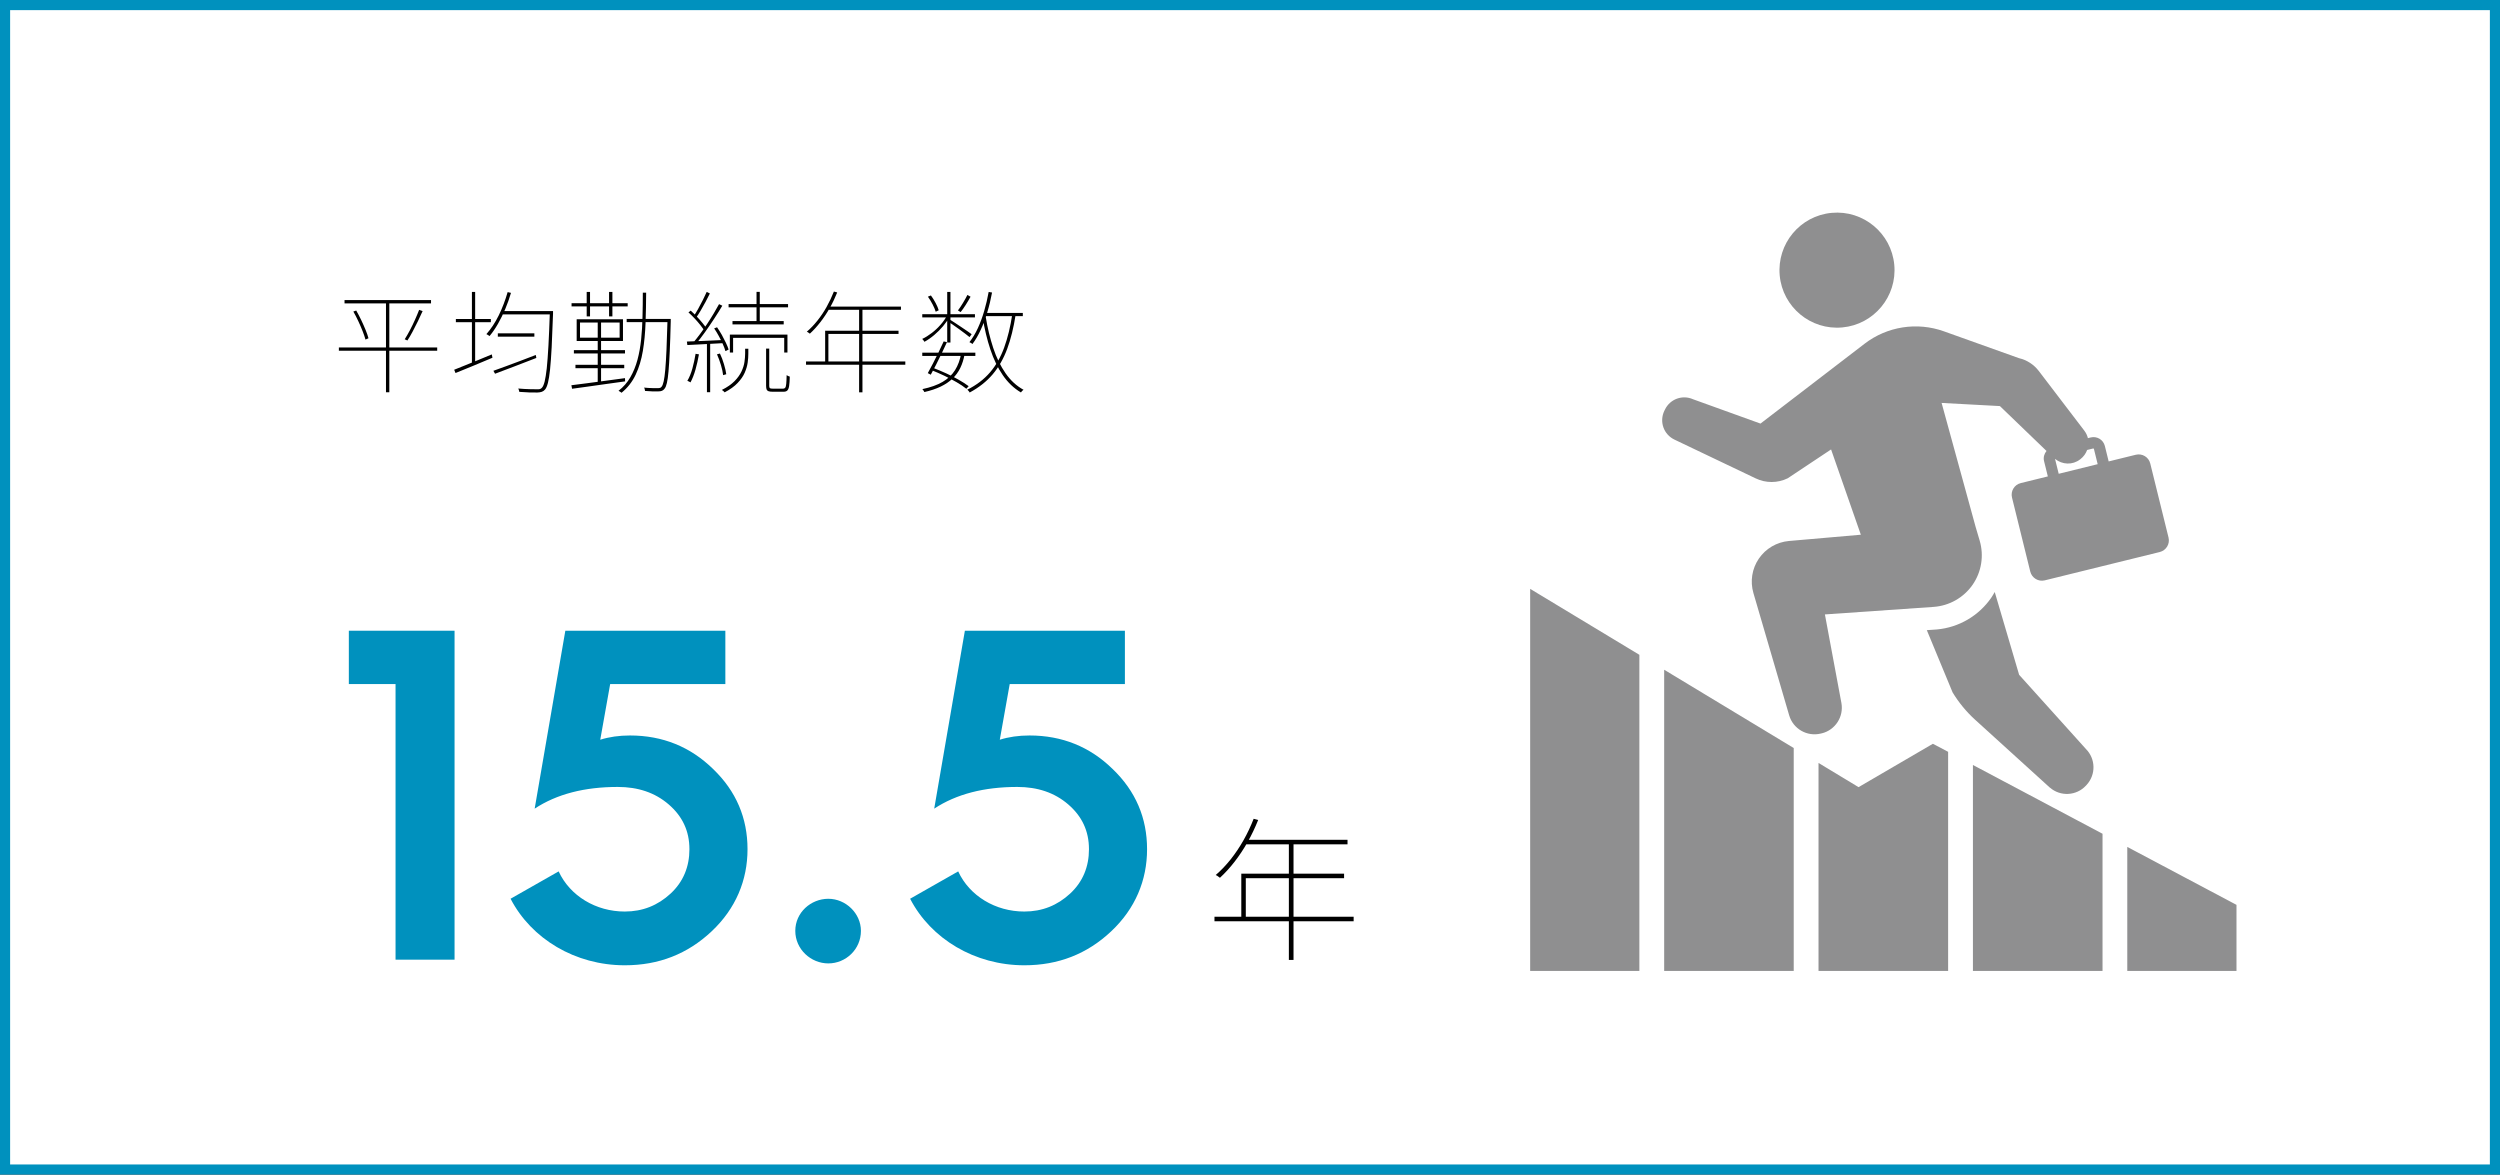 <?xml version="1.0" encoding="UTF-8"?><svg id="_レイヤー_2" xmlns="http://www.w3.org/2000/svg" viewBox="0 0 494 232.1"><rect x="0" y="0" width="494" height="232.1" fill="#333333" stroke="none"/><defs><style>.cls-1{fill:#fff;}.cls-2{fill:#0091be;}.cls-3{fill:#8f8f90;}</style></defs><g id="_文字"><g><rect class="cls-1" x="1" y="1" width="492" height="230.1"/><path class="cls-2" d="M492,2V230.1H2V2H492m2-2H0V232.1H494V0h0Z"/></g><g><path d="M66.96,68.66h19.43v.64h-19.43v-.64Zm1.12-9.37h17.09v.66h-17.09v-.66Zm1.74,2.27l.57-.2c.34,.59,.67,1.22,.99,1.89,.32,.67,.61,1.33,.87,1.96,.26,.63,.44,1.17,.56,1.63l-.59,.26c-.13-.48-.32-1.04-.57-1.67s-.53-1.29-.85-1.97c-.32-.68-.64-1.32-.98-1.9Zm6.45-2.09h.66v18.04h-.66v-18.04Zm6.56,1.76l.68,.24c-.28,.63-.59,1.3-.93,2-.35,.7-.69,1.39-1.05,2.06-.35,.67-.7,1.25-1.03,1.75l-.53-.24c.32-.5,.66-1.09,1.02-1.77,.36-.68,.7-1.38,1.02-2.1,.32-.72,.59-1.36,.81-1.94Z"/><path d="M89.75,73.06c.63-.25,1.35-.54,2.14-.86,.8-.32,1.65-.67,2.56-1.04,.91-.37,1.82-.75,2.73-1.13l.13,.66c-1.29,.54-2.58,1.08-3.87,1.62-1.29,.54-2.44,1-3.43,1.4l-.26-.64Zm.33-10.03h6.91v.64h-6.91v-.64Zm3.17-5.35h.64v14.17h-.64v-14.17Zm7.06,.04l.66,.15c-.32,1.1-.7,2.17-1.14,3.21s-.92,2.01-1.44,2.92c-.52,.9-1.07,1.71-1.66,2.41-.04-.04-.1-.09-.18-.13-.07-.04-.15-.09-.22-.14-.07-.05-.15-.09-.22-.12,.92-1.03,1.74-2.27,2.45-3.72s1.29-2.98,1.75-4.58Zm-2.82,15.55c.69-.25,1.49-.54,2.4-.87,.91-.33,1.88-.69,2.9-1.08,1.03-.39,2.05-.78,3.08-1.18l.11,.59c-1.44,.56-2.88,1.12-4.33,1.67-1.45,.56-2.73,1.04-3.83,1.45l-.33-.59Zm.88-7.41h7.22v.66h-7.22v-.66Zm.79-4.4h9.72v.66h-9.72v-.66Zm9.48,0h.64v.51c-.09,2.63-.18,4.84-.27,6.64-.1,1.8-.2,3.28-.32,4.41-.12,1.14-.26,2.02-.42,2.64-.16,.62-.35,1.06-.57,1.31-.19,.22-.4,.37-.64,.45-.23,.08-.53,.13-.88,.14-.37,.01-.88,.01-1.53-.01-.65-.02-1.33-.06-2.04-.12-.01-.1-.04-.21-.07-.33s-.07-.23-.13-.33c.82,.07,1.58,.12,2.28,.13,.7,.01,1.17,.02,1.42,.02,.23,.01,.43,0,.57-.04,.15-.04,.28-.13,.4-.26,.21-.21,.38-.61,.54-1.22,.15-.61,.29-1.49,.42-2.64,.12-1.15,.23-2.63,.33-4.44,.1-1.81,.19-4.03,.28-6.65v-.2Z"/><path d="M112.92,76.12c.85-.1,1.84-.23,2.98-.38,1.14-.15,2.36-.32,3.66-.49,1.31-.18,2.62-.35,3.94-.53l.02,.64c-1.28,.18-2.55,.35-3.82,.53-1.27,.18-2.47,.34-3.61,.51s-2.15,.3-3.05,.42l-.13-.68Zm.02-16.21h11.09v.64h-11.09v-.64Zm.46,9.28h10.1v.66h-10.1v-.66Zm.31,2.9h9.64v.66h-9.64v-.66Zm.24-9h9.15v4.29h-9.15v-4.29Zm.66,.64v2.99h7.83v-2.99h-7.83Zm1.32-6.05h.66v4.84h-.66v-4.84Zm2.18,5.7h.66v12.41h-.66v-12.41Zm2.24-5.7h.66v4.84h-.66v-4.84Zm6.67,.15h.66c-.01,2.05-.05,4.05-.12,6-.07,1.94-.24,3.78-.53,5.51s-.76,3.3-1.42,4.7-1.59,2.59-2.79,3.57c-.04-.04-.1-.09-.18-.13-.07-.04-.15-.09-.22-.14-.07-.05-.14-.09-.2-.12,.95-.73,1.73-1.62,2.33-2.66,.6-1.04,1.07-2.19,1.41-3.45,.34-1.26,.58-2.61,.73-4.06,.15-1.44,.24-2.94,.27-4.49,.04-1.55,.06-3.12,.06-4.72Zm-3.19,5.19h8.25v.64h-8.25v-.64Zm8.07,0h.64v.48c-.06,2.38-.12,4.37-.2,5.97-.07,1.61-.15,2.91-.24,3.91-.09,1-.19,1.76-.32,2.29-.12,.53-.27,.9-.45,1.12-.15,.21-.32,.35-.52,.43-.2,.08-.44,.12-.74,.12-.28,.01-.66,.01-1.13,0s-.97-.04-1.48-.09c-.02-.1-.03-.22-.06-.34-.02-.12-.07-.23-.14-.32,.6,.06,1.16,.09,1.66,.1,.51,0,.85,.01,1.04,.01,.21,0,.37-.02,.48-.06,.12-.04,.22-.12,.31-.25,.15-.18,.28-.53,.4-1.06,.12-.53,.22-1.3,.31-2.31,.09-1.01,.17-2.32,.24-3.93,.07-1.61,.14-3.57,.2-5.88v-.2Z"/><path d="M135.73,67.49c.92-.03,2.02-.07,3.3-.13,1.28-.06,2.61-.12,4-.18l-.02,.62c-1.32,.07-2.61,.14-3.86,.21s-2.36,.12-3.33,.17l-.09-.68Zm1.72,2.42l.66,.11c-.18,1.03-.4,2.03-.68,3.01s-.61,1.83-.99,2.53c-.03-.03-.08-.06-.17-.1-.08-.04-.16-.08-.24-.12-.08-.04-.15-.07-.21-.09,.41-.69,.74-1.51,1-2.45,.26-.95,.47-1.91,.63-2.89Zm-1.41-8.18l.44-.35c.41,.37,.82,.77,1.23,1.2,.41,.43,.79,.86,1.13,1.28s.62,.79,.83,1.13l-.44,.44c-.21-.35-.48-.74-.83-1.18s-.72-.87-1.13-1.31c-.41-.44-.82-.84-1.23-1.21Zm6.05-1.63l.64,.31c-.47,.79-1,1.65-1.61,2.57-.6,.92-1.21,1.82-1.83,2.68s-1.2,1.62-1.74,2.27l-.51-.29c.41-.48,.85-1.04,1.31-1.66,.46-.62,.92-1.28,1.38-1.97s.88-1.37,1.29-2.05c.4-.67,.76-1.3,1.07-1.87Zm-2.44-2.42l.62,.31c-.25,.51-.53,1.06-.84,1.64-.31,.58-.62,1.14-.94,1.68-.32,.54-.62,1.02-.91,1.43l-.51-.26c.28-.41,.58-.9,.9-1.47,.32-.57,.63-1.15,.92-1.74,.29-.59,.54-1.11,.75-1.58Zm.04,9.94h.64v9.88h-.64v-9.88Zm1.43-2.73l.57-.22c.32,.46,.63,.95,.94,1.5,.3,.54,.57,1.07,.81,1.57,.24,.51,.42,.95,.54,1.33l-.64,.31c-.1-.4-.27-.85-.51-1.38-.23-.52-.5-1.05-.79-1.59s-.6-1.05-.92-1.52Zm.57,5.12l.57-.15c.31,.65,.58,1.35,.8,2.11,.23,.76,.38,1.42,.45,1.98l-.62,.18c-.06-.56-.2-1.22-.43-1.99-.23-.77-.49-1.48-.78-2.12Zm5.54-1.1h.64v.99c0,.53-.04,1.12-.13,1.76-.09,.65-.29,1.31-.59,2s-.77,1.36-1.4,2.02c-.62,.66-1.48,1.28-2.56,1.85-.06-.07-.14-.16-.24-.25s-.21-.17-.31-.23c1.06-.53,1.89-1.11,2.51-1.74,.62-.63,1.07-1.27,1.38-1.93,.3-.65,.5-1.28,.58-1.88s.13-1.14,.13-1.61v-.99Zm-3.26-8.82h11.75v.64h-11.75v-.64Zm.26,6.03h11.37v3.54h-.64v-2.9h-10.1v2.9h-.64v-3.54Zm.51-2.68h10.12v.66h-10.12v-.66Zm4.75-5.76h.64v6.12h-.64v-6.12Zm1.87,11.2h.64v7.39c0,.22,.04,.36,.13,.43s.28,.1,.57,.1h2.05c.18,0,.31-.06,.41-.19,.1-.12,.16-.38,.2-.76s.06-.95,.08-1.72c.09,.06,.19,.11,.3,.17,.11,.05,.22,.09,.32,.12-.02,.81-.06,1.43-.13,1.86-.07,.43-.19,.73-.36,.89-.17,.16-.41,.24-.74,.24h-2.13c-.34,0-.6-.03-.8-.09-.2-.06-.33-.17-.41-.34-.07-.17-.11-.41-.11-.74v-7.37Z"/><path d="M159.27,71.43h19.62v.64h-19.62v-.64Zm5.52-13.82l.64,.18c-.43,1.07-.92,2.1-1.49,3.1-.56,1-1.18,1.92-1.84,2.77-.66,.85-1.35,1.61-2.07,2.27-.04-.03-.1-.07-.17-.12-.07-.05-.14-.1-.21-.15-.07-.05-.15-.09-.22-.12,.75-.64,1.45-1.38,2.11-2.21,.66-.83,1.27-1.73,1.81-2.71,.55-.98,1.02-1.98,1.42-3Zm-1.74,7.74h14.5v.64h-13.86v5.79h-.64v-6.42Zm.59-4.77h14.39v.64h-14.72l.33-.64Zm6.12,.35h.66v16.59h-.66v-16.59Z"/><path d="M187.17,62.26l.51,.26c-.35,.65-.8,1.29-1.33,1.93-.54,.64-1.12,1.22-1.76,1.76-.64,.54-1.28,.98-1.92,1.33-.04-.09-.11-.19-.2-.3-.09-.11-.17-.2-.24-.27,.63-.29,1.26-.69,1.9-1.18s1.22-1.04,1.76-1.66c.54-.62,.96-1.24,1.29-1.87Zm-4.93-.18h10.41v.64h-10.41v-.64Zm0,7.61h10.49v.64h-10.49v-.64Zm7.7,.15l.66,.2c-.18,.98-.46,1.87-.85,2.67-.39,.8-.9,1.5-1.54,2.11-.64,.61-1.42,1.13-2.33,1.57-.92,.44-1.99,.8-3.22,1.08-.03-.07-.08-.17-.17-.29-.08-.12-.16-.21-.23-.29,1.61-.34,2.94-.81,3.99-1.42,1.05-.61,1.87-1.38,2.46-2.32,.59-.94,1-2.05,1.22-3.32Zm-3.48-2.38l.66,.15c-.31,.67-.65,1.4-1.03,2.19-.38,.79-.76,1.54-1.13,2.28-.37,.73-.72,1.39-1.04,1.96l-.59-.31c.31-.54,.65-1.18,1.02-1.9s.75-1.47,1.12-2.24,.71-1.48,1-2.12Zm-3.1-8.84l.59-.24c.34,.46,.65,.96,.94,1.51,.29,.55,.49,1.02,.6,1.42l-.59,.29c-.12-.4-.32-.88-.61-1.44-.29-.56-.6-1.07-.93-1.53Zm.66,14.5l.33-.44c.89,.34,1.78,.71,2.65,1.11s1.69,.82,2.44,1.25c.75,.43,1.41,.85,1.97,1.27l-.46,.51c-.53-.43-1.17-.86-1.91-1.29-.75-.43-1.55-.85-2.41-1.27-.86-.41-1.73-.79-2.61-1.14Zm3.15-15.44h.64v10.01h-.64v-10.01Zm.51,5.46c.19,.12,.49,.31,.89,.57,.4,.26,.84,.55,1.31,.87s.9,.6,1.29,.87c.39,.26,.66,.46,.83,.59l-.42,.57c-.19-.16-.47-.38-.85-.67-.37-.29-.78-.59-1.23-.91-.45-.32-.87-.62-1.27-.9s-.7-.48-.92-.62l.37-.37Zm3.48-4.86l.62,.35c-.28,.51-.59,1.05-.95,1.61-.35,.56-.69,1.03-1.01,1.43l-.53-.33c.31-.4,.64-.89,1-1.49,.36-.59,.65-1.12,.87-1.57Zm8.87,3.81l.66,.11c-.4,2.55-.95,4.8-1.67,6.74s-1.68,3.62-2.87,5.03c-1.2,1.41-2.71,2.6-4.54,3.59-.03-.06-.07-.12-.12-.19-.05-.07-.11-.13-.17-.2-.06-.07-.12-.12-.18-.17,1.82-.91,3.31-2.05,4.49-3.42,1.17-1.37,2.11-3.01,2.8-4.92s1.23-4.1,1.6-6.58Zm-4.66-4.4l.66,.11c-.25,1.35-.56,2.65-.94,3.89-.37,1.25-.8,2.4-1.29,3.46-.48,1.06-1.03,2.01-1.65,2.83-.03-.04-.08-.09-.15-.13-.07-.04-.15-.09-.23-.13s-.15-.08-.21-.11c.63-.81,1.19-1.73,1.67-2.78,.48-1.05,.9-2.18,1.25-3.39,.35-1.21,.65-2.46,.88-3.75Zm-.59,4.91c.35,2.19,.85,4.23,1.48,6.15s1.45,3.58,2.44,5.01c.99,1.42,2.17,2.51,3.55,3.26-.06,.04-.12,.1-.19,.15s-.12,.12-.18,.19-.1,.13-.14,.19c-1.39-.82-2.59-1.96-3.59-3.42-1-1.46-1.82-3.16-2.46-5.1-.65-1.94-1.15-4.04-1.52-6.3l.59-.11Zm-.26-.77h7.59v.64h-7.59v-.64Z"/></g><g><path d="M239.98,181.15h27.5v.89h-27.5v-.89Zm7.74-19.36l.89,.25c-.6,1.5-1.29,2.95-2.08,4.35-.79,1.4-1.65,2.69-2.57,3.88-.92,1.19-1.89,2.25-2.9,3.18-.06-.04-.14-.1-.23-.17-.09-.07-.19-.14-.29-.21-.1-.07-.21-.13-.31-.17,1.05-.9,2.03-1.94,2.96-3.1,.92-1.16,1.77-2.43,2.54-3.79,.77-1.37,1.43-2.77,1.99-4.21Zm-2.44,10.85h20.31v.89h-19.42v8.11h-.89v-9Zm.83-6.69h20.16v.89h-20.62l.46-.89Zm8.57,.49h.92v23.24h-.92v-23.24Z"/><g><path class="cls-2" d="M78.16,189.63v-54.46h-9.23v-10.54h20.89v65h-11.66Z"/><path class="cls-2" d="M110.39,172.19c2.24,4.85,7.37,7.93,13.06,7.93,3.54,0,6.53-1.21,9.05-3.54s3.73-5.32,3.73-8.77c0-3.64-1.4-6.53-4.1-8.86-2.7-2.33-6.06-3.45-10.07-3.45-6.53,0-12.03,1.4-16.41,4.29l6.06-35.16h31.62v10.54h-22.76l-1.96,11c1.77-.56,3.73-.84,5.88-.84,6.44,0,11.94,2.24,16.41,6.62,4.57,4.38,6.81,9.7,6.81,15.85s-2.33,11.75-7.09,16.23-10.45,6.71-17.16,6.71c-9.79,0-18.47-5.22-22.57-13.15l9.51-5.41Z"/><path class="cls-2" d="M163.68,177.6c3.45,0,6.44,2.89,6.44,6.34,0,3.64-2.98,6.43-6.44,6.43s-6.53-2.8-6.53-6.43,3.08-6.34,6.53-6.34Z"/><path class="cls-2" d="M189.34,172.19c2.24,4.85,7.37,7.93,13.06,7.93,3.54,0,6.53-1.21,9.05-3.54s3.73-5.32,3.73-8.77c0-3.64-1.4-6.53-4.1-8.86-2.7-2.33-6.06-3.45-10.07-3.45-6.53,0-12.03,1.4-16.41,4.29l6.06-35.16h31.62v10.54h-22.76l-1.96,11c1.77-.56,3.73-.84,5.88-.84,6.44,0,11.94,2.24,16.41,6.62,4.57,4.38,6.81,9.7,6.81,15.85s-2.33,11.75-7.09,16.23-10.45,6.71-17.16,6.71c-9.79,0-18.47-5.22-22.57-13.15l9.51-5.41Z"/></g></g><g><path class="cls-3" d="M364.04,64.7c6.25-.57,10.85-6.12,10.27-12.37-.58-6.25-6.12-10.85-12.37-10.27-6.25,.58-10.84,6.11-10.27,12.37,.58,6.25,6.12,10.85,12.37,10.27Z"/><path class="cls-3" d="M405.06,155.63c2.09,1.81,5.24,1.64,7.12-.39l.13-.14c1.87-2.03,1.81-5.17-.15-7.12l-13.18-14.64-4.82-16.36c-.22,.39-.45,.78-.7,1.15-2.48,3.57-6.39,5.85-10.72,6.25l-2,.14,5.09,12.29c1.21,2,2.7,3.81,4.43,5.39l14.8,13.44Z"/><path class="cls-3" d="M359.98,144.91c2.68-.66,4.38-3.3,3.88-6.01l-3.26-17.49,21.5-1.49c3.08-.22,5.91-1.82,7.68-4.36,1.76-2.54,2.28-5.74,1.41-8.71l-.81-2.74-6.72-24.49,11.52,.62,9.21,8.87c-.44,.54-.67,1.25-.49,1.99l.75,3.04-5.35,1.32c-1.27,.31-2.04,1.59-1.73,2.86l3.61,14.63c.32,1.26,1.59,2.04,2.86,1.73l22.73-5.6c1.27-.32,2.04-1.6,1.73-2.86l-3.61-14.63c-.31-1.27-1.59-2.04-2.86-1.73l-5.36,1.32-.75-3.05c-.31-1.24-1.55-1.99-2.79-1.69l-.56,.14c-.13-.52-.36-1.02-.7-1.47l-9.01-11.81c-.97-1.27-2.36-2.17-3.92-2.53l-14.82-5.3c-5.31-1.9-11.22-.98-15.69,2.46l-20.56,15.77-13.33-4.81c-2.09-.93-4.53-.04-5.53,2.01l-.14,.28c-.49,1.02-.56,2.19-.19,3.25,.37,1.07,1.16,1.94,2.18,2.43l16.07,7.67c2,.96,4.33,.95,6.32-.02l8.57-5.7,5.88,16.85-14.22,1.24c-2.4,.22-4.57,1.49-5.93,3.48-1.36,1.99-1.75,4.48-1.08,6.79l7.07,24.18c.78,2.68,3.54,4.26,6.25,3.6l.2-.05Zm53.67-56.29l.1,.06,.75,3.04-7.7,1.9-.73-2.95c1.43,1.17,3.47,1.26,4.95,.11l.09-.07c.62-.48,1.06-1.11,1.31-1.8l1.23-.3Z"/><polygon class="cls-3" points="367.25 155.54 359.34 150.76 359.34 191.86 384.95 191.86 384.95 148.56 381.94 146.97 367.25 155.54"/><polygon class="cls-3" points="389.85 191.86 415.46 191.86 415.46 164.75 389.85 151.16 389.85 191.86"/><polygon class="cls-3" points="420.35 167.35 420.35 191.86 441.93 191.86 441.93 178.8 420.35 167.35"/><polygon class="cls-3" points="328.84 191.86 354.44 191.86 354.44 147.81 328.84 132.34 328.84 191.86"/><polygon class="cls-3" points="302.36 191.86 323.94 191.86 323.94 129.39 302.36 116.36 302.36 191.86"/></g></g></svg>